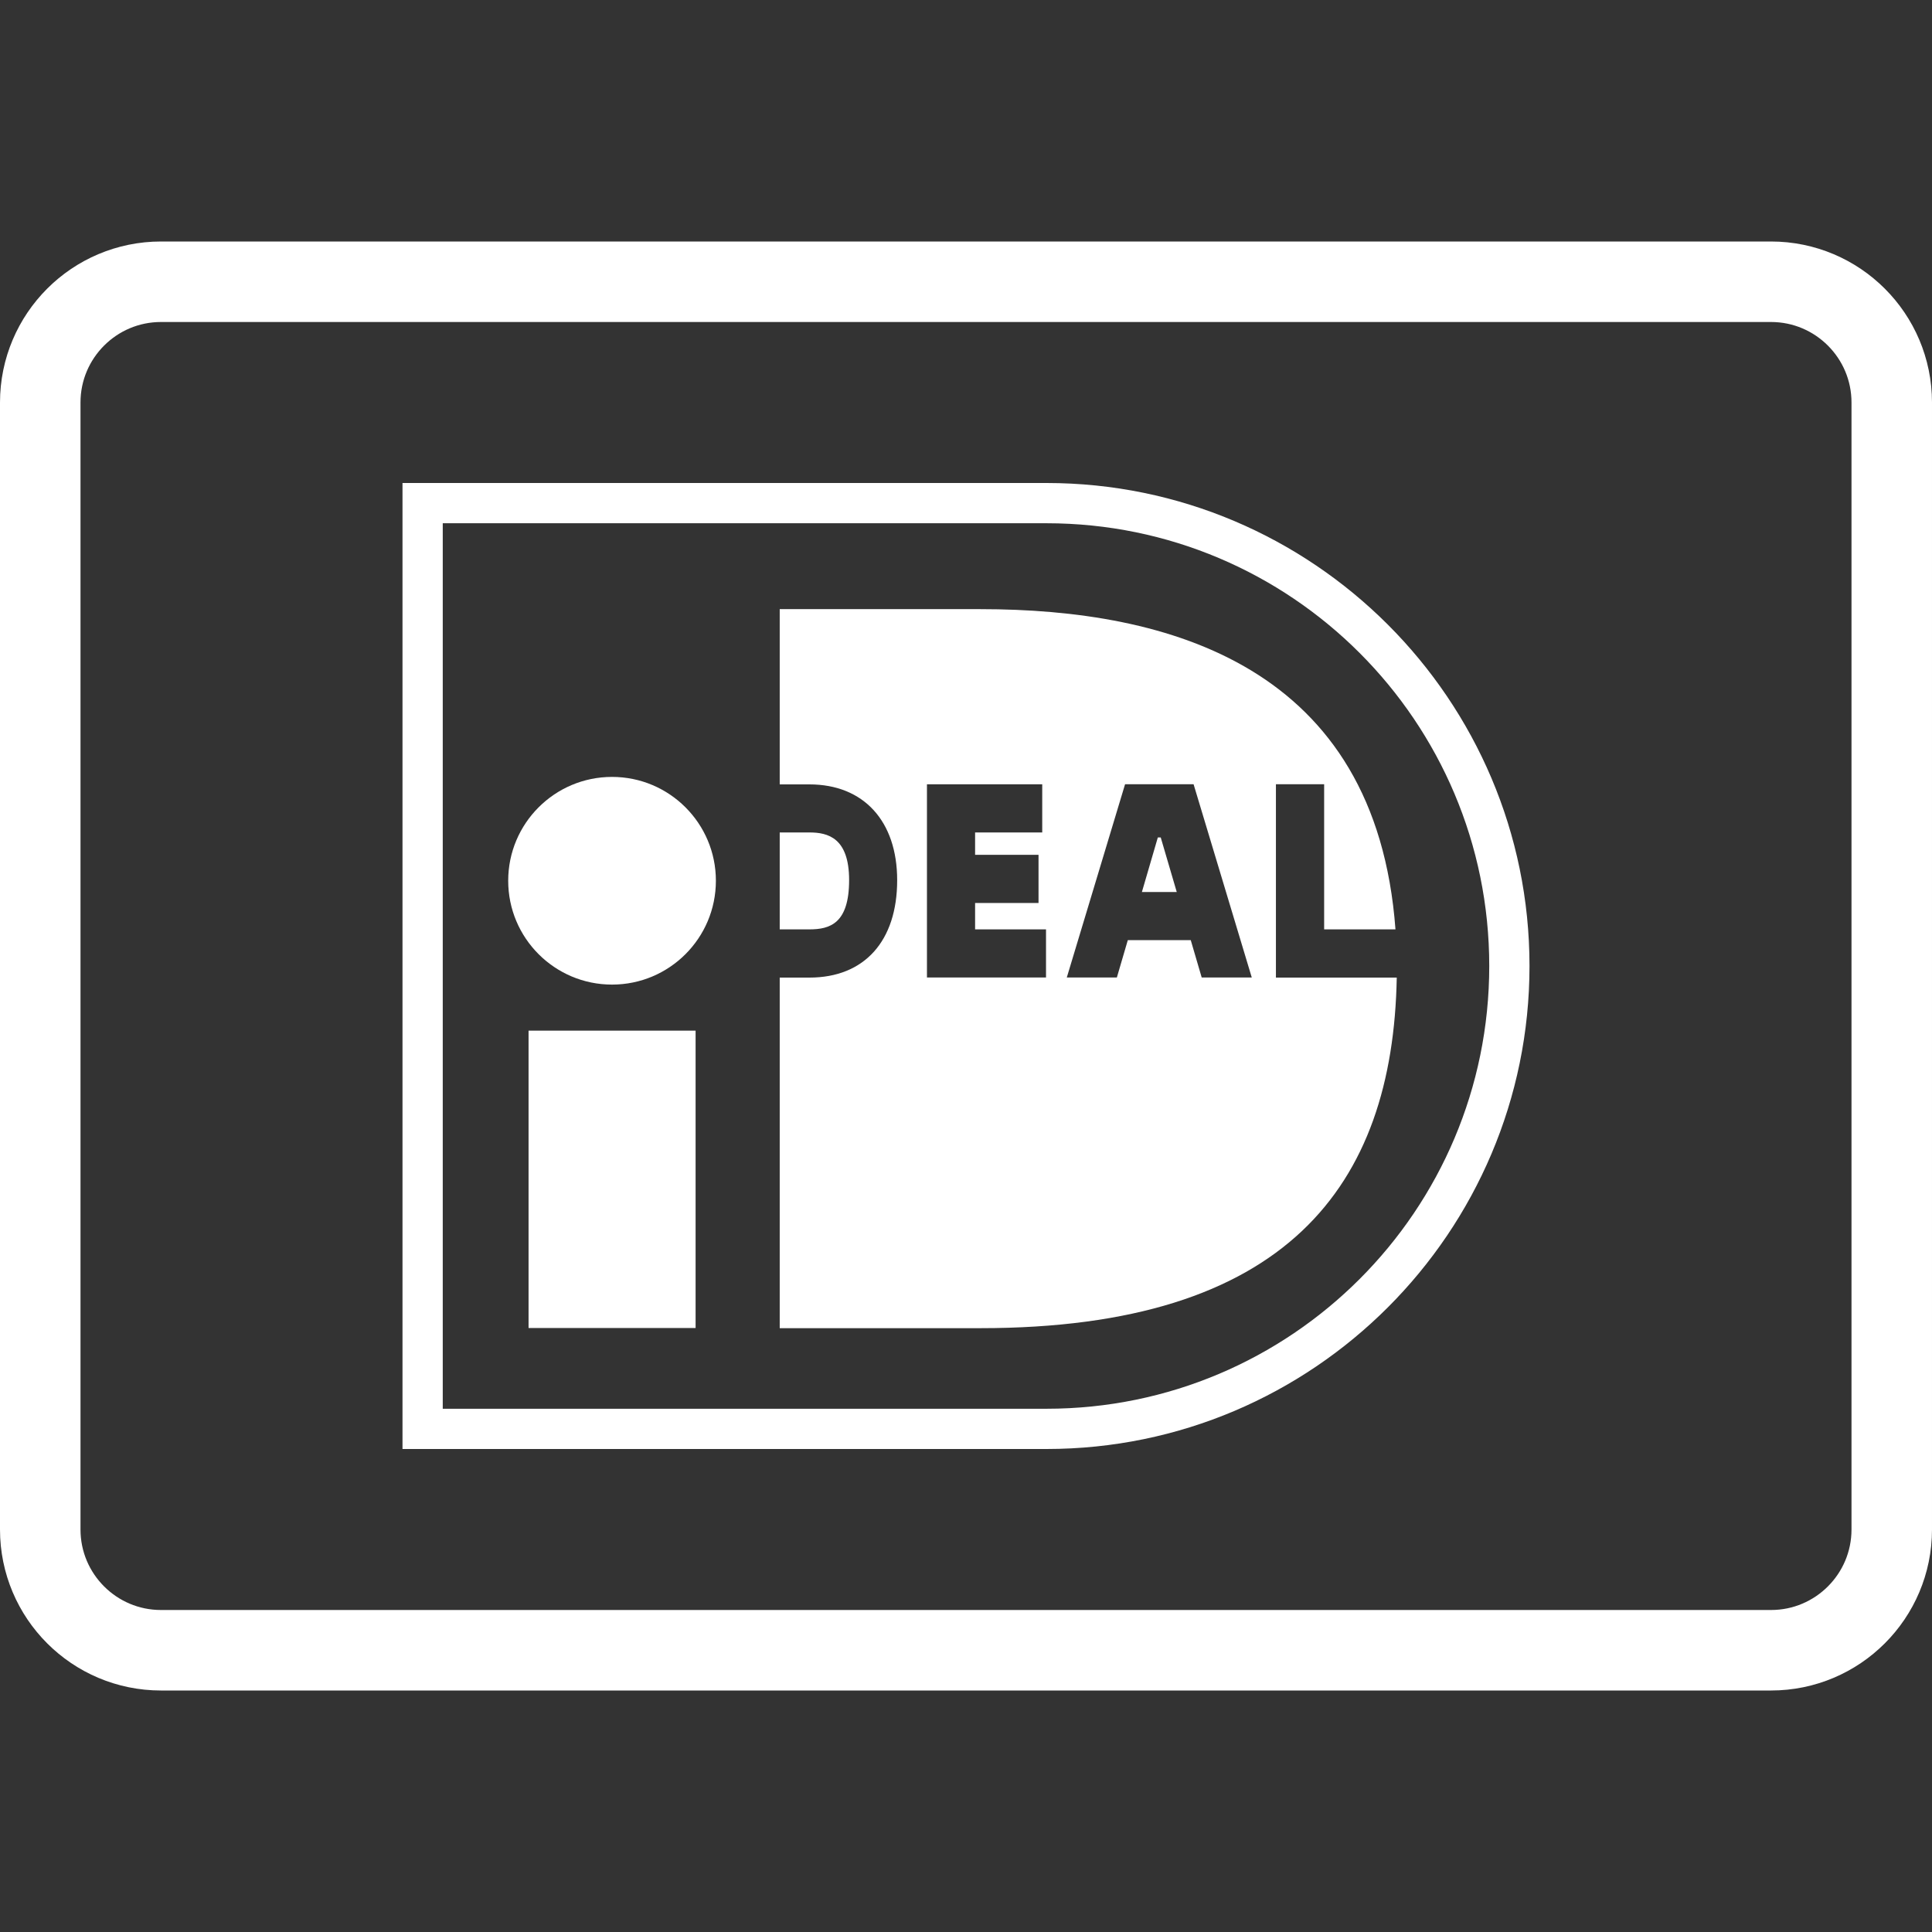 <?xml version="1.0" ?><svg enable-background="new 0 0 24 24" id="Layer_1" version="1.1" viewBox="0 0 24 24" xml:space="preserve" xmlns="http://www.w3.org/2000/svg" xmlns:xlink="http://www.w3.org/1999/xlink"><rect x="0" y="0" width="24" height="24" fill="#333333" stroke="none"/><g><path clip-rule="evenodd" d="   M22,20.5H2c-0.828,0-1.5-0.672-1.5-1.5V5c0-0.828,0.672-1.5,1.5-1.5h20c0.828,0,1.5,0.672,1.5,1.5v14   C23.5,19.828,22.828,20.5,22,20.5z" fill="none" fill-rule="evenodd" stroke="#FFFFFF" stroke-linecap="round" stroke-linejoin="round" stroke-miterlimit="10"/><g><g><path d="M13,6.5C16.038,6.5,18.5,8.962,18.5,12v0     C18.5,15.038,16.038,17.5,13,17.5H5.5v-11H13 M13,6H5.5H5v0.5v11V18h0.5h7.5     C16.308,18,19,15.308,19,12C19,8.692,16.308,6,13,6L13,6z" fill="#FFFFFF"/></g><g><rect fill="#FFFFFF" height="3.694" width="2.075" x="6.566" y="12.803"/><circle cx="7.603" cy="10.941" fill="#FFFFFF" r="1.29"/></g><path d="M12.994,11.545V12.143h-1.479V9.743h0.299h1.133v0.598    c0,0-0.51,0-0.834,0c0,0.082,0,0.177,0,0.278h0.788v0.598h-0.788    c0,0.12,0,0.233,0,0.328C12.446,11.545,12.994,11.545,12.994,11.545z M13.252,12.143    l0.724-2.401h0.851l0.723,2.401H14.928l-0.136-0.464h-0.782L13.874,12.143H13.252z     M14.185,11.081h0.433l-0.199-0.678h-0.036L14.185,11.081z M15.851,9.742h0.598    c0,0,0,1.363,0,1.803c0.132,0,0.496,0,0.886,0c-0.243-3.271-2.816-3.978-5.155-3.978    H9.686v2.177h0.369c0.673,0,1.09,0.456,1.09,1.19    c0,0.757-0.408,1.21-1.09,1.21H9.686v4.355h2.493    c3.802,0,5.125-1.766,5.172-4.355h-1.501V9.742z M9.686,10.341    c0,0.333,0,0.87,0,1.204c0.183,0,0.369,0,0.369,0c0.256,0,0.493-0.074,0.493-0.612    c0-0.525-0.263-0.592-0.493-0.592C10.055,10.341,9.869,10.341,9.686,10.341z" fill="#FFFFFF"/></g></g><g/><g/><g/><g/><g/><g/><g/><g/><g/><g/><g/><g/><g/><g/><g/></svg>
